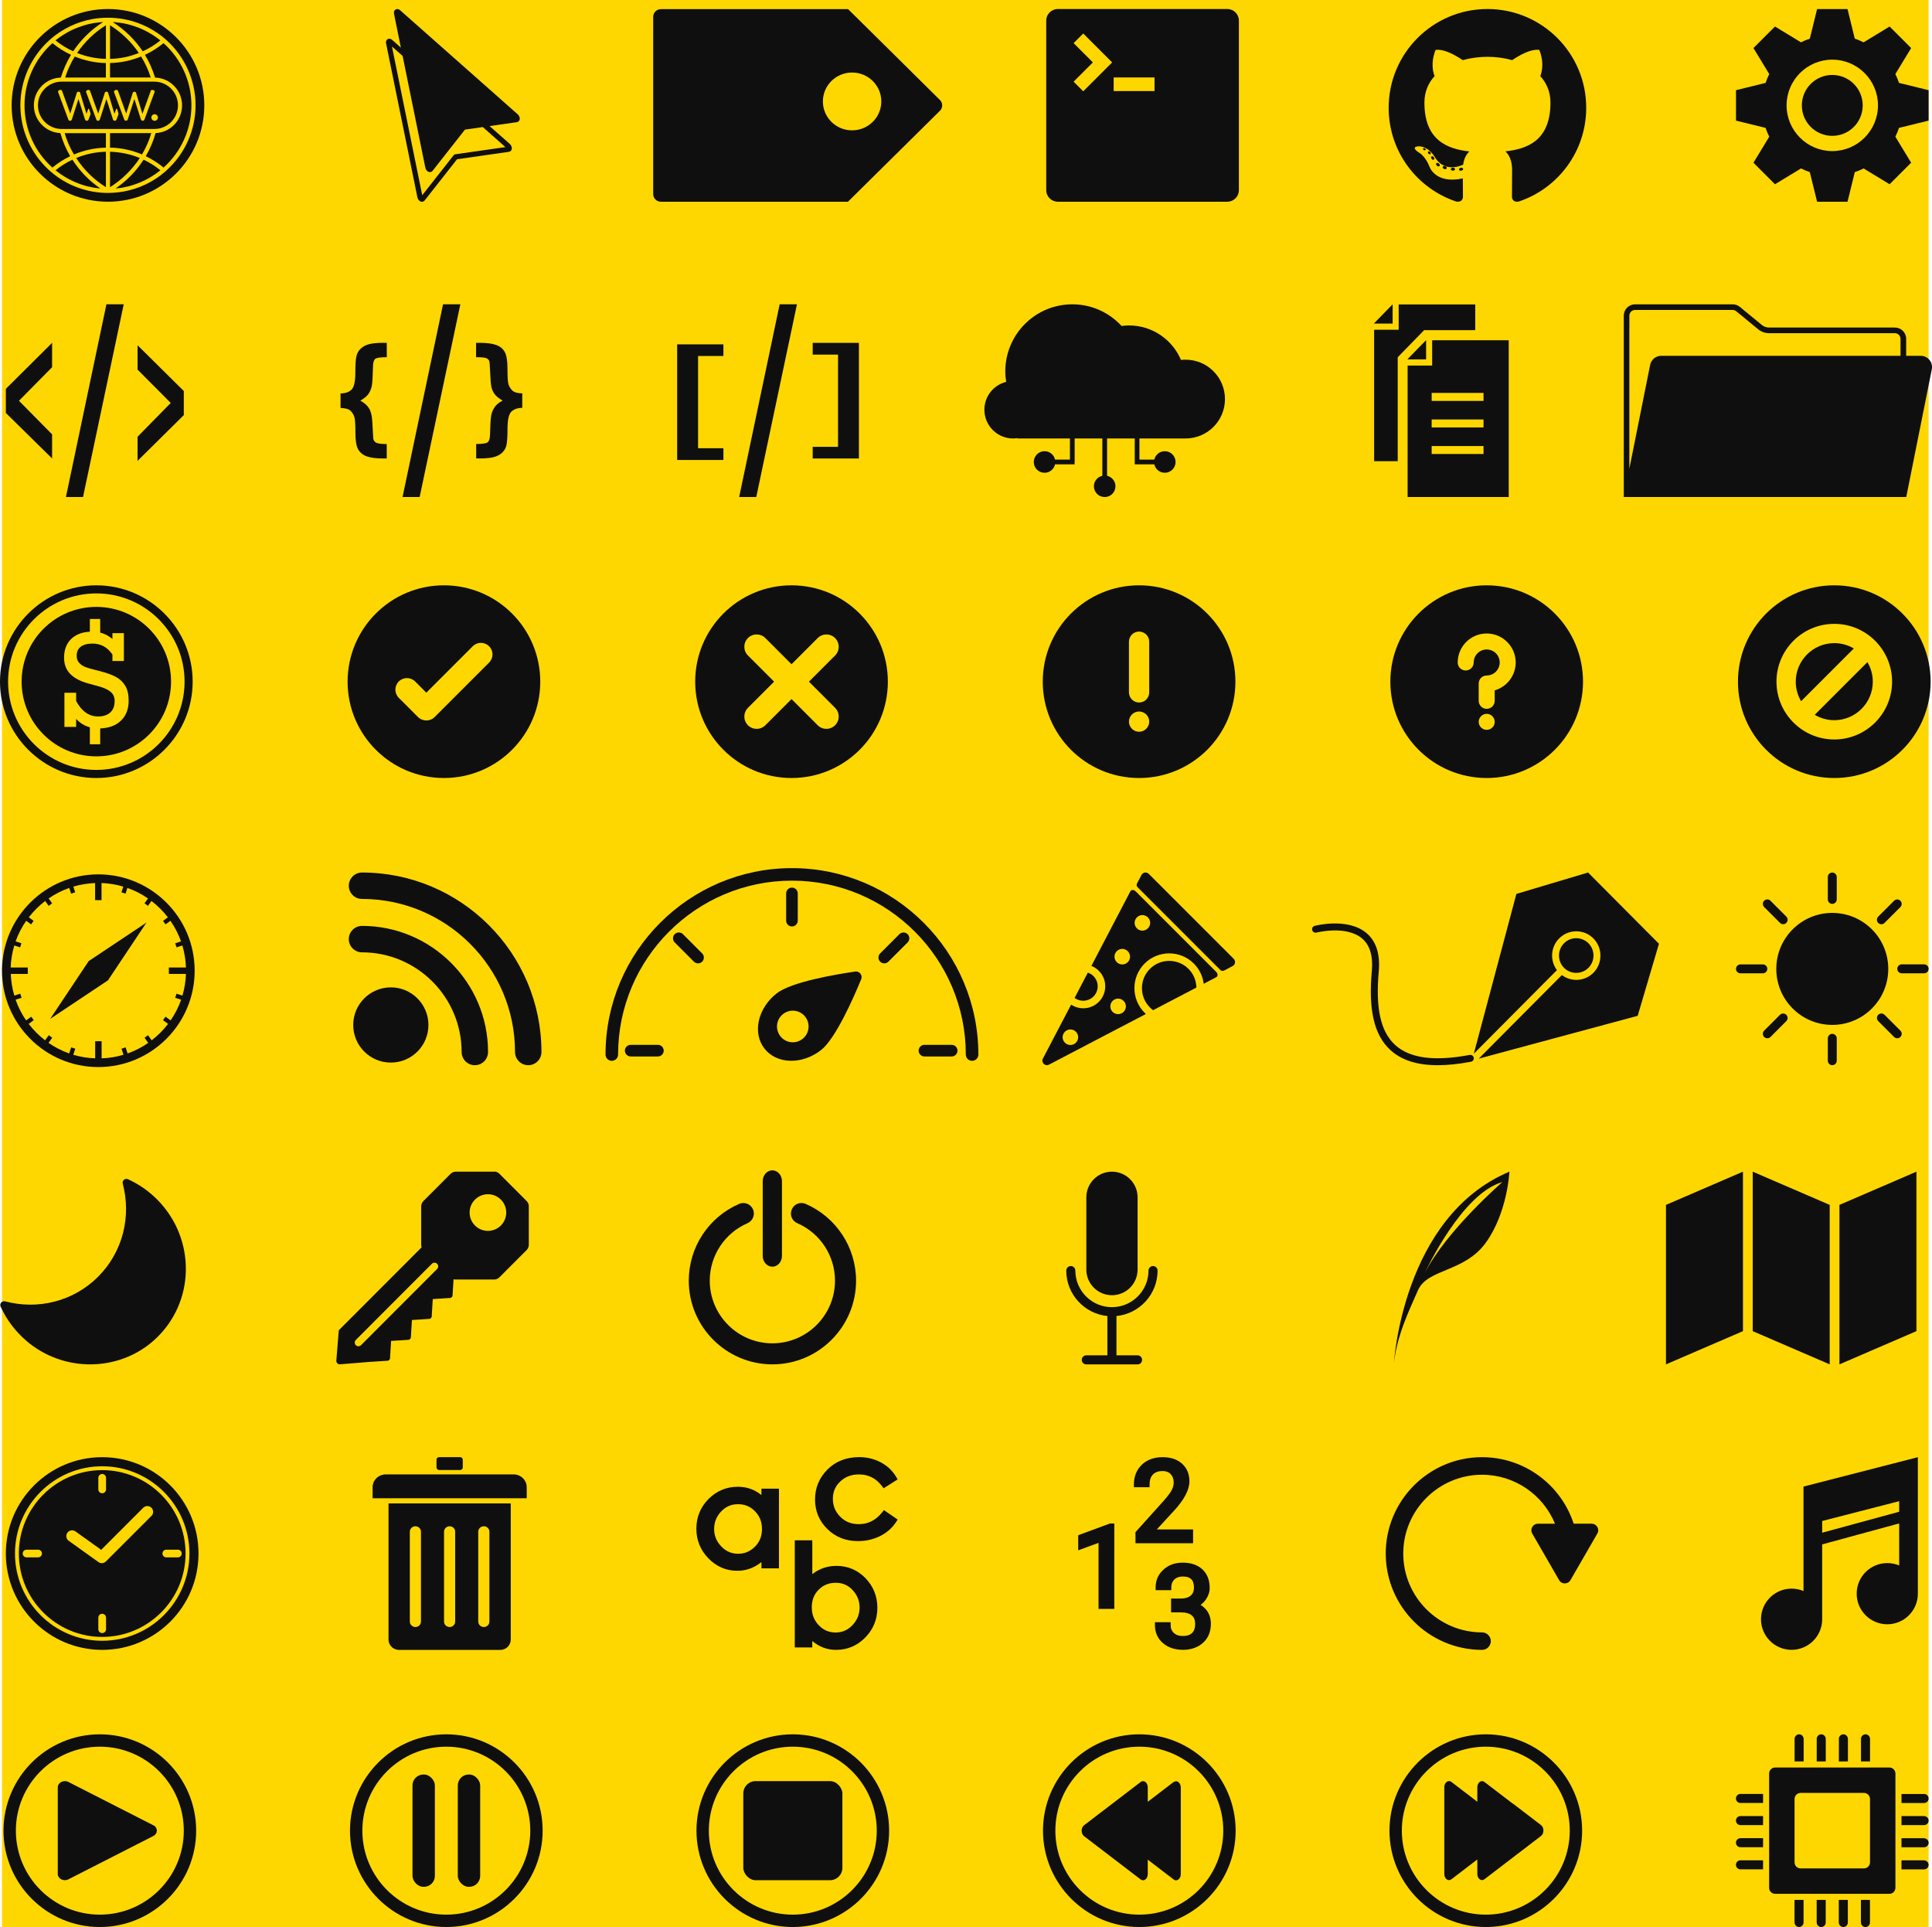 <?xml version="1.0" encoding="UTF-8"?>
<svg id="Capa_2" data-name="Capa 2" xmlns="http://www.w3.org/2000/svg" viewBox="0 0 501.4 500">
  <defs>
    <style>
      .cls-1 {
        fill: gold;
      }

      .cls-2 {
        fill: #0f0f0f;
      }
    </style>
  </defs>
  <g id="Capa_2-2" data-name="Capa 2">
    <rect class="cls-1" x=".52" width="500" height="500"/>
  </g>
  <g id="Capa_1-2" data-name="Capa 1">
    <g>
      <path class="cls-2" d="M15.66,34.53c-3.82-.18-6.87-3.34-6.87-7.19,0-1.93,.75-3.75,2.11-5.1,1.32-1.32,3.05-2.05,4.89-2.11,.63-2.06,1.51-4.05,2.64-5.9-1.72-.8-3.34-1.82-4.82-3.04-4.61,4.12-7.25,9.97-7.25,16.15s2.64,12.03,7.23,16.14c1.42-1.17,2.97-2.16,4.63-2.95-1.11-1.89-1.96-3.9-2.55-6Z"/>
      <path class="cls-2" d="M18.78,41.44c-1.56,.74-3.04,1.65-4.37,2.75,.05,.04,.09,.07,.14,.11,.11,.09,.22,.17,.33,.25,.15,.11,.28,.22,.43,.32,.11,.08,.23,.16,.34,.25,.15,.1,.29,.2,.45,.3,.11,.07,.23,.15,.35,.22,.15,.1,.3,.19,.45,.28,.12,.07,.24,.14,.35,.21,.15,.08,.31,.17,.46,.25,.12,.06,.25,.13,.36,.19,.15,.08,.31,.16,.47,.24,.12,.06,.25,.13,.37,.18,.15,.07,.32,.15,.48,.22,.12,.05,.25,.11,.37,.15,.16,.07,.33,.14,.49,.2,.13,.05,.25,.1,.38,.15,.17,.05,.34,.12,.5,.17,.14,.05,.26,.08,.39,.13,.17,.05,.34,.1,.51,.15,.13,.04,.26,.07,.39,.11,.17,.05,.35,.08,.52,.13,.14,.04,.26,.06,.4,.09,.17,.05,.35,.07,.53,.11,.13,.03,.26,.05,.39,.08,.18,.03,.36,.05,.55,.08,.13,.02,.26,.05,.39,.05,.19,.03,.38,.05,.57,.07,.1,0,.19,.02,.29,.03-2.9-1.97-5.38-4.53-7.27-7.47Z"/>
      <path class="cls-2" d="M26.8,5.72s-.03,0-.05,0c-.21,0-.42,.02-.62,.04-.13,0-.25,.03-.38,.05-.18,.02-.37,.04-.55,.06-.14,.02-.27,.04-.41,.05-.17,.03-.35,.05-.53,.08-.14,.03-.27,.05-.41,.08-.17,.04-.34,.06-.51,.1-.14,.04-.27,.07-.42,.1-.16,.05-.33,.08-.49,.13-.14,.04-.28,.08-.42,.12-.16,.05-.32,.09-.48,.15-.14,.04-.27,.09-.42,.14-.15,.05-.31,.1-.46,.16-.14,.05-.28,.1-.42,.15-.15,.05-.3,.12-.45,.18-.14,.05-.27,.11-.41,.17-.15,.06-.3,.13-.45,.2-.14,.06-.27,.13-.41,.19-.15,.07-.29,.15-.44,.22-.14,.07-.26,.14-.39,.21-.15,.08-.29,.16-.43,.25-.14,.07-.26,.15-.39,.23-.15,.08-.28,.16-.42,.25-.13,.08-.25,.16-.37,.25-.15,.09-.28,.18-.42,.27-.12,.09-.24,.17-.36,.26-.13,.09-.26,.19-.4,.29-.12,.09-.23,.18-.35,.27-.05,.04-.09,.07-.14,.11,1.42,1.15,2.95,2.08,4.59,2.83,2.03-3.04,4.69-5.64,7.79-7.6Z"/>
      <path class="cls-2" d="M27.49,6.55c-2.97,1.85-5.53,4.32-7.48,7.2,2.38,.95,4.89,1.46,7.48,1.53V6.55Z"/>
      <path class="cls-2" d="M16.91,20.12h10.57v-3.76c-2.8-.06-5.51-.64-8.08-1.69-1.05,1.72-1.89,3.55-2.49,5.45Z"/>
      <path class="cls-2" d="M19.19,40.08c2.64-1.11,5.43-1.71,8.3-1.77v-3.76h-10.71c.56,1.94,1.38,3.79,2.41,5.54Z"/>
      <path class="cls-2" d="M27.49,48.57v-9.2c-2.67,.07-5.26,.61-7.72,1.63,1.98,3.04,4.63,5.65,7.72,7.57Z"/>
      <path class="cls-2" d="M28.55,6.55V15.28c2.59-.06,5.1-.57,7.48-1.53-1.95-2.88-4.52-5.35-7.48-7.2Z"/>
      <path class="cls-2" d="M36.28,41c-2.46-1.02-5.05-1.55-7.73-1.63v9.2c3.09-1.93,5.74-4.54,7.73-7.57Z"/>
      <path class="cls-2" d="M36.62,14.66c-2.56,1.05-5.27,1.63-8.07,1.69v3.76h10.57c-.6-1.9-1.44-3.73-2.5-5.45Z"/>
      <path class="cls-2" d="M36.85,40.08c1.03-1.75,1.85-3.6,2.41-5.54h-10.71v3.76c2.87,.06,5.66,.66,8.3,1.77Z"/>
      <path class="cls-2" d="M37.03,13.33c1.64-.75,3.17-1.69,4.59-2.84-.05-.04-.09-.07-.13-.1-.12-.1-.25-.19-.36-.28-.13-.1-.26-.2-.39-.29-.13-.09-.25-.17-.36-.26-.14-.09-.27-.18-.42-.28-.12-.07-.25-.15-.36-.24-.15-.09-.29-.17-.43-.26-.13-.07-.25-.15-.38-.22-.15-.08-.29-.16-.44-.25-.13-.07-.25-.14-.38-.2-.15-.08-.3-.15-.45-.23-.13-.06-.26-.13-.39-.19-.15-.07-.31-.14-.46-.21-.13-.05-.26-.11-.39-.16-.15-.06-.32-.13-.47-.19-.14-.05-.26-.1-.4-.15-.16-.06-.33-.12-.48-.17-.14-.05-.27-.09-.41-.13-.16-.05-.33-.1-.49-.15-.14-.05-.27-.08-.41-.12-.16-.05-.34-.08-.51-.13-.13-.03-.26-.06-.4-.09-.17-.05-.35-.07-.52-.11-.14-.03-.26-.05-.4-.08-.18-.03-.35-.05-.54-.08-.14-.02-.26-.05-.39-.05-.19-.03-.38-.05-.56-.06-.13-.02-.25-.04-.38-.05-.2-.02-.41-.03-.62-.04-.02,0-.04,0-.05,0,3.1,1.96,5.77,4.56,7.8,7.61Z"/>
      <path class="cls-2" d="M29.99,48.91c.1,0,.19-.02,.29-.04,.19-.02,.38-.04,.57-.06,.14,0,.26-.04,.39-.05,.18-.03,.36-.05,.55-.08,.13-.03,.26-.05,.4-.08,.17-.04,.35-.06,.52-.11,.14-.03,.27-.06,.4-.09,.17-.05,.35-.08,.52-.13,.13-.04,.26-.07,.39-.12,.17-.05,.34-.09,.51-.15,.13-.05,.26-.09,.39-.13,.16-.05,.33-.12,.49-.17,.14-.05,.26-.1,.39-.15,.16-.06,.33-.13,.49-.19,.13-.05,.25-.11,.38-.16,.15-.07,.32-.15,.47-.22,.13-.05,.25-.12,.38-.18,.15-.07,.31-.15,.46-.23,.12-.06,.25-.14,.36-.2,.15-.08,.31-.16,.45-.25,.13-.07,.25-.14,.36-.21,.15-.09,.3-.18,.45-.28,.12-.07,.24-.15,.35-.23,.15-.09,.29-.19,.44-.29,.11-.08,.23-.16,.34-.25,.15-.1,.28-.21,.43-.32,.11-.08,.22-.16,.33-.25,.05-.04,.09-.07,.14-.11-1.34-1.09-2.81-2.01-4.37-2.75-1.89,2.95-4.37,5.5-7.27,7.47Z"/>
      <path class="cls-2" d="M44.39,31.68c1.15-1.16,1.8-2.71,1.8-4.35,0-3.39-2.76-6.15-6.15-6.15H16c-1.64,0-3.18,.64-4.35,1.8s-1.8,2.7-1.8,4.35c0,3.38,2.76,6.14,6.15,6.14h24.05c1.64,0,3.18-.64,4.35-1.79Zm-21.44-.62c-.04,.1-.09,.17-.17,.21-.08,.04-.16,.05-.25,.05-.11,0-.2-.02-.27-.06-.07-.05-.13-.1-.17-.18l-1.73-5.39-1.71,5.31c-.03,.12-.09,.2-.18,.25-.08,.05-.19,.08-.3,.08-.1,0-.2-.03-.27-.07-.06-.05-.13-.14-.17-.26l-2.59-6.95s-.02-.07-.04-.13c-.03-.05-.03-.09-.03-.12,0-.09,.04-.17,.1-.25,.07-.06,.15-.13,.25-.17,.1-.05,.19-.06,.3-.06,.07,0,.15,.02,.23,.06,.08,.05,.13,.11,.15,.18l2.13,5.91,1.71-5.4c.04-.1,.09-.16,.16-.22,.06-.04,.16-.06,.27-.06,.1,0,.18,.03,.26,.06,.07,.05,.14,.12,.16,.22l1.65,5.46,.45-1.24h0c.05-.13,.2-.12,.24,0l.39,1.27-.55,1.48Zm7.26,0c-.03,.1-.09,.17-.17,.21-.08,.04-.16,.05-.25,.05-.11,0-.2-.02-.27-.06-.07-.05-.13-.1-.17-.18l-1.73-5.39-1.71,5.31c-.03,.12-.09,.2-.18,.25-.08,.05-.19,.08-.29,.08-.11,0-.21-.03-.27-.07-.07-.05-.14-.14-.18-.26l-2.58-6.95s-.03-.07-.05-.13c-.02-.05-.03-.09-.03-.12,0-.09,.04-.17,.1-.25,.07-.06,.15-.13,.25-.17,.1-.05,.2-.06,.3-.06,.07,0,.15,.02,.23,.06,.08,.05,.13,.11,.15,.18l2.13,5.91,1.71-5.4c.05-.1,.09-.16,.16-.22,.07-.04,.16-.06,.27-.06,.1,0,.19,.03,.26,.06,.08,.05,.14,.12,.17,.22l1.64,5.46,.45-1.24h0c.05-.13,.21-.12,.25,0l.38,1.27-.55,1.48Zm7.08,.2c-.07,.04-.16,.05-.25,.05-.11,0-.2-.02-.27-.06s-.14-.1-.17-.18l-1.73-5.39-1.71,5.31c-.04,.12-.09,.19-.18,.25-.09,.05-.19,.08-.3,.08s-.2-.03-.27-.07c-.07-.05-.14-.14-.17-.25l-2.59-6.95s-.03-.07-.05-.12c0-.05-.02-.09-.02-.13,0-.09,.03-.16,.1-.24,.06-.07,.15-.14,.25-.18,.11-.04,.2-.06,.3-.06,.07,0,.15,.03,.24,.06,.07,.05,.13,.11,.15,.18l2.13,5.91,1.71-5.39c.04-.09,.09-.16,.16-.21,.06-.05,.15-.06,.27-.06,.1,0,.19,.02,.26,.06,.07,.05,.14,.11,.16,.21l1.65,5.46,2.17-5.97c.04-.16,.16-.25,.36-.25,.1,0,.19,.03,.3,.06,.1,.04,.18,.09,.25,.16,.07,.07,.1,.15,.1,.25,0,.03,0,.07-.03,.12-.02,.05-.05,.12-.05,.12l-2.58,7.02c-.04,.1-.09,.16-.18,.21Zm1.99-.77c0-.46,.38-.85,.85-.85s.85,.38,.85,.85-.38,.85-.85,.85-.85-.38-.85-.85Z"/>
      <path class="cls-2" d="M28.02,2.34C14.21,2.34,3.02,13.54,3.02,27.34s11.19,25,25,25,25-11.2,25-25S41.82,2.34,28.02,2.34Zm15.25,41.83h0s-.46,.41-.46,.41c0,0,0,0,0,0-3.07,2.65-6.8,4.41-10.76,5.12-.34,.06-.66,.11-1,.15-.66,.09-1.34,.15-2.02,.18-.34,.02-.67,.03-1.01,.03-5.45,0-10.7-1.95-14.8-5.48l-.47-.41h0c-4.75-4.32-7.46-10.42-7.46-16.84s2.72-12.53,7.47-16.85h0s.47-.42,.47-.42c3.08-2.65,6.81-4.4,10.76-5.11,1.32-.24,2.66-.35,4.03-.35,5.42,0,10.67,1.94,14.78,5.46l.47,.41h0c4.75,4.33,7.48,10.43,7.48,16.85s-2.72,12.52-7.47,16.83Z"/>
      <path class="cls-2" d="M42.44,11.19c-1.49,1.22-3.11,2.24-4.83,3.04,1.13,1.86,2.01,3.85,2.63,5.9,3.88,.11,7.01,3.3,7.01,7.21,0,1.93-.75,3.74-2.11,5.1-1.28,1.28-2.96,2.01-4.76,2.09-.59,2.1-1.45,4.11-2.55,6,1.65,.79,3.2,1.78,4.62,2.95,4.59-4.12,7.23-9.96,7.23-16.14s-2.64-12.04-7.24-16.15Z"/>
    </g>
    <path class="cls-2" d="M134.38,29.68L103.81,2.63c-.35-.31-.79-.38-1.14-.17s-.51,.62-.42,1.08l1.79,8.82-2.29-2.03c-.35-.31-.79-.38-1.14-.18-.35,.2-.51,.62-.42,1.08l8.14,40c.11,.53,.52,.99,.98,1.1,.07,.02,.14,.02,.21,.02,.26,0,.51-.12,.68-.33l8.41-10.7,13.47-1.93c.34-.05,.61-.28,.71-.62,.14-.45-.06-1.04-.46-1.4l-5.27-4.66,7.08-1.01c.34-.05,.61-.28,.71-.62,.14-.45-.06-1.04-.46-1.4Zm-3.21,8.49l-12.95,1.85c-.22,.03-.41,.15-.54,.32l-8.1,10.32-7.86-38.6,2.77,2.46,5.9,29.02c.11,.53,.52,.99,.98,1.1,.07,.02,.14,.02,.21,.02,.26,0,.51-.12,.68-.33l8.41-10.7,4.63-.66,5.88,5.21Z"/>
    <path class="cls-2" d="M243.92,25.93l-11.2-11.09-12.64-12.49v.02h-48.54c-1.12,0-2.02,.89-2.02,2V50.35c0,1.1,.9,2,2.02,2h48.54v-.02l23.84-23.57c.8-.78,.8-2.05,0-2.83Zm-22.78,7.89c-4.2,0-7.58-3.35-7.58-7.5s3.39-7.5,7.58-7.5,7.58,3.36,7.58,7.5-3.4,7.5-7.58,7.5Z"/>
    <path class="cls-2" d="M318.52,2.34h-44c-1.65,0-3,1.35-3,3V49.34c0,1.66,1.35,3,3,3h44c1.66,0,3-1.34,3-3V5.34c0-1.65-1.34-3-3-3Zm-37.39,21.35l-2.5-2.5,5-5-5-5,2.5-2.5,7.5,7.5-7.5,7.5Zm18.5-.07h-10.61v-3.53h10.61v3.53Z"/>
    <g>
      <path class="cls-2" d="M376.52,43.91c0,.21,.25,.38,.56,.37,.3,0,.55-.18,.54-.39,0-.21-.25-.38-.55-.37-.31,0-.55,.18-.55,.39Z"/>
      <path class="cls-2" d="M379.12,43.53c-.3,.05-.51,.27-.48,.48,.04,.2,.31,.33,.61,.28,.3-.06,.51-.27,.48-.47-.04-.21-.31-.33-.61-.28Z"/>
      <path class="cls-2" d="M386.02,2.34c-14.15,0-25.63,11.48-25.63,25.63,0,11.33,7.34,20.93,17.53,24.32,1.28,.24,1.75-.56,1.75-1.23,0-.61-.02-2.63-.03-4.77-7.13,1.55-8.64-3.02-8.64-3.02-1.17-2.96-2.85-3.75-2.85-3.75-2.33-1.59,.18-1.56,.18-1.56,2.57,.18,3.93,2.64,3.93,2.64,2.29,3.92,6,2.79,7.46,2.13,.23-1.66,.89-2.79,1.63-3.43-5.69-.65-11.68-2.85-11.68-12.67,0-2.8,1-5.09,2.64-6.88-.27-.65-1.14-3.25,.25-6.78,0,0,2.15-.69,7.05,2.63,2.04-.57,4.24-.85,6.42-.86,2.18,0,4.37,.29,6.42,.86,4.89-3.32,7.04-2.63,7.04-2.63,1.4,3.53,.52,6.14,.25,6.78,1.64,1.8,2.64,4.08,2.64,6.88,0,9.85-6,12.01-11.7,12.65,.92,.8,1.74,2.36,1.74,4.75,0,3.43-.03,6.19-.03,7.03,0,.68,.46,1.48,1.76,1.23,10.18-3.39,17.51-13,17.51-24.32,0-14.16-11.48-25.63-25.63-25.63Z"/>
      <path class="cls-2" d="M374.41,43.33c-.06,.2,.13,.44,.42,.53,.29,.09,.58,0,.64-.21,.06-.2-.13-.44-.42-.53-.29-.09-.58,0-.64,.21Z"/>
      <path class="cls-2" d="M370.65,39.33c-.12,.12-.09,.35,.08,.53,.16,.18,.4,.23,.52,.12,.13-.11,.1-.35-.07-.53-.17-.18-.4-.23-.53-.12Z"/>
      <path class="cls-2" d="M369.32,38.55c-.06,.13,.04,.3,.23,.39,.18,.09,.38,.05,.44-.08,.06-.13-.04-.3-.23-.39-.19-.09-.39-.05-.44,.08Z"/>
      <path class="cls-2" d="M371.54,40.59c-.16,.11-.16,.38,0,.61,.16,.23,.42,.33,.57,.22,.16-.11,.16-.38,0-.62-.16-.23-.41-.32-.57-.22Z"/>
      <path class="cls-2" d="M372.77,42.34c-.14,.15-.08,.45,.15,.65,.22,.21,.52,.25,.66,.1,.15-.15,.08-.45-.14-.65-.22-.21-.52-.25-.66-.1Z"/>
    </g>
    <g>
      <circle class="cls-2" cx="475.52" cy="27.35" r="7.9"/>
      <path class="cls-2" d="M500.52,31.3v-7.9l-7.68-1.89c-.26-.79-.58-1.55-.95-2.29l4.1-6.75-5.59-5.59-6.75,4.1c-.74-.37-1.51-.68-2.29-.95l-1.88-7.68h-7.9l-1.89,7.68c-.79,.26-1.55,.58-2.29,.95l-6.75-4.1-5.59,5.59,4.1,6.75c-.37,.74-.68,1.51-.95,2.29l-7.68,1.89v7.9l7.68,1.88c.26,.79,.58,1.55,.95,2.29l-4.1,6.75,5.59,5.59,6.75-4.1c.74,.37,1.51,.68,2.29,.95l1.89,7.68h7.9l1.88-7.68c.79-.26,1.55-.58,2.29-.95l6.75,4.1,5.59-5.59-4.1-6.75c.37-.74,.68-1.51,.95-2.29l7.68-1.88Zm-25,7.9c-6.54,0-11.86-5.32-11.86-11.86s5.32-11.86,11.86-11.86,11.86,5.32,11.86,11.86-5.32,11.86-11.86,11.86Z"/>
    </g>
    <g>
      <path class="cls-2" d="M13.52,118.96L1.52,107.15v-6.26l12-11.93v6.32l-8.6,8.71,8.6,8.71v6.26Z"/>
      <path class="cls-2" d="M17.11,128.96l10.51-50h4.49l-10.56,50h-4.44Z"/>
      <path class="cls-2" d="M35.7,119.58v-6.26l8.61-8.77-8.61-8.65v-6.32l12,11.87v6.26l-12,11.87Z"/>
    </g>
    <g>
      <path class="cls-2" d="M88.38,105.83v-3.75c1.27-.01,2.23-.35,2.88-1.01,.64-.66,.96-2.15,.96-4.46,0-1.76,.07-3.06,.22-3.91,.15-.85,.5-1.56,1.06-2.13,.56-.57,1.29-.99,2.18-1.24,.89-.25,2.15-.38,3.77-.38h.93v3.73c-1.7,0-2.71,.16-3.04,.47s-.51,.92-.53,1.83c-.07,2.5-.16,4.12-.27,4.87-.11,.75-.37,1.47-.77,2.15-.4,.68-1.16,1.33-2.25,1.96,1.04,.56,1.8,1.23,2.27,2.01,.47,.78,.75,1.9,.83,3.37l.26,4.54c.11,.44,.36,.77,.75,.99,.4,.22,1.31,.34,2.74,.34v3.75h-.91c-1.87,0-3.32-.19-4.33-.57-1.02-.38-1.75-1-2.21-1.86-.46-.86-.68-2.26-.68-4.18,0-2.12-.08-3.48-.25-4.07-.16-.59-.48-1.14-.95-1.63s-1.35-.76-2.65-.8Z"/>
      <path class="cls-2" d="M104.47,128.96l10.51-50h4.49l-10.56,50h-4.44Z"/>
      <path class="cls-2" d="M135.56,105.83c-1.27,.01-2.23,.35-2.88,1.01-.64,.67-.97,2.14-.97,4.43,0,1.77-.07,3.08-.21,3.93-.14,.85-.49,1.56-1.05,2.13-.56,.57-1.29,.99-2.17,1.24-.89,.25-2.15,.38-3.77,.38h-.93v-3.75c1.63,0,2.62-.15,2.99-.45,.37-.3,.56-.92,.59-1.84,.07-2.66,.18-4.37,.32-5.13s.44-1.46,.88-2.12,1.13-1.23,2.08-1.72c-1.01-.58-1.71-1.16-2.1-1.72-.4-.56-.67-1.17-.81-1.83s-.25-1.89-.32-3.68c-.07-1.8-.15-2.82-.25-3.08-.09-.26-.32-.48-.68-.67-.36-.19-1.27-.28-2.73-.28v-3.73h.93c1.87,0,3.32,.19,4.33,.57,1.02,.38,1.75,1,2.21,1.86,.46,.86,.68,2.26,.68,4.18,0,2.21,.09,3.6,.27,4.17,.18,.57,.5,1.1,.96,1.57,.46,.47,1.33,.73,2.61,.77v3.75Z"/>
    </g>
    <g>
      <path class="cls-2" d="M175.74,119.35v-30h12v3.02h-6.57v23.93h6.57v3.05h-12Z"/>
      <path class="cls-2" d="M222.91,88.96v30h-12v-3.02h6.58v-23.93h-6.58v-3.05h12Z"/>
      <path class="cls-2" d="M191.83,128.96l10.51-50h4.49l-10.56,50h-4.44Z"/>
    </g>
    <path class="cls-2" d="M307.68,93.32c-.4,0-.8,.03-1.19,.07-2.22-5.26-7.43-8.95-13.5-8.95-.65,0-1.28,.06-1.91,.14-3.18-3.45-7.72-5.62-12.78-5.62-9.61,0-17.4,7.79-17.4,17.4,0,.93,.09,1.83,.23,2.72-3.25,.81-5.66,3.73-5.66,7.23,0,4.12,3.34,7.46,7.46,7.46,.38,0,.75-.04,1.11-.09v.09h13.63v5.48h-3.86c-.28-1.25-1.39-2.18-2.72-2.18-1.54,0-2.8,1.25-2.8,2.8s1.25,2.8,2.8,2.8c1.33,0,2.44-.94,2.72-2.19h5.07v-.61h.02v-6.1h7.18v9.68c-1.25,.28-2.19,1.39-2.19,2.72,0,1.54,1.25,2.8,2.8,2.8s2.8-1.25,2.8-2.8c0-1.33-.94-2.44-2.18-2.72v-9.68h7.18v6.1h0v.61h5.08c.28,1.25,1.39,2.19,2.72,2.19,1.54,0,2.8-1.25,2.8-2.8s-1.25-2.8-2.8-2.8c-1.33,0-2.44,.94-2.72,2.18h-3.86v-5.48h11.98c5.64,0,10.22-4.57,10.22-10.22s-4.57-10.22-10.22-10.22Z"/>
    <path class="cls-2" d="M498.46,92.32h-3.76v-4.4c0-1.62-1.31-2.93-2.93-2.93h-32.67c-.68,0-1.34-.24-1.86-.67l-5.7-4.69c-.52-.43-1.18-.67-1.86-.67h-25.34c-1.62,0-2.93,1.31-2.93,2.93v47.07h73.31s6.63-33.13,6.63-33.13c.36-1.81-1.02-3.51-2.88-3.51Zm-75.6-7.33v-3.09c0-.81,.66-1.47,1.47-1.47h25.34c.34,0,.67,.12,.93,.33l5.7,4.69c.79,.65,1.78,1,2.79,1h32.67c.81,0,1.47,.66,1.47,1.47v4.4h-62.1c-1.4,0-2.6,.99-2.88,2.36l-5.4,26.96v-36.65Z"/>
    <g>
      <polygon class="cls-2" points="382.86 85.67 382.86 78.99 363.08 78.99 362.99 79.07 362.99 85.56 356.66 85.56 356.62 85.61 356.62 119.67 362.74 119.67 362.74 92.7 369.59 85.67 382.86 85.67"/>
      <polygon class="cls-2" points="361.42 78.96 356.54 83.96 361.42 83.96 361.42 78.96"/>
      <polygon class="cls-2" points="370.11 88.25 365.23 93.25 370.11 93.25 370.11 88.25"/>
      <path class="cls-2" d="M371.77,88.28l-.09,.08v6.49h-6.32l-.05,.05v34.06h26.24v-40.68h-19.77Zm13.24,29.52h-13.46v-2.07h13.46v2.07Zm0-6.89h-13.46v-2.07h13.46v2.07Zm0-6.89h-13.46v-2.07h13.46v2.07Z"/>
    </g>
    <g>
      <path class="cls-2" d="M25,157.47c-10.71,0-19.39,8.68-19.39,19.39s8.68,19.39,19.39,19.39,19.39-8.68,19.39-19.39-8.68-19.39-19.39-19.39Zm6.44,29.47c-1.29,1.28-3.1,1.97-5.44,2.07v4.1h-2.68v-4.4c-1.34-.35-2.53-1.08-3.56-2.18v2.08h-3.04v-8.86h3.04v2.15c1.45,2.67,3.34,4,5.68,4,1.37,0,2.43-.35,3.18-1.04,.76-.69,1.13-1.68,1.13-2.96,0-1.01-.34-1.81-1.04-2.39-.7-.58-1.74-1.06-3.12-1.44l-2.68-.73c-2.05-.56-3.61-1.38-4.68-2.47-1.07-1.08-1.6-2.5-1.6-4.24,0-2,.6-3.59,1.78-4.78,1.19-1.18,2.83-1.83,4.91-1.94v-3.3h2.68v3.53c1.13,.27,2.19,.82,3.18,1.66v-1.52h2.97v7.23h-2.97v-1.68c-1.28-1.89-3-2.84-5.16-2.84-1.33,0-2.36,.27-3.06,.81-.71,.54-1.06,1.31-1.06,2.33,0,.79,.22,1.43,.68,1.9s.97,.82,1.56,1.04c.58,.22,1.35,.45,2.3,.68l1.68,.44c1.61,.42,2.93,.9,3.95,1.44,1.02,.54,1.83,1.31,2.43,2.3,.6,.99,.89,2.29,.89,3.89,0,2.12-.65,3.83-1.94,5.11Z"/>
      <path class="cls-2" d="M25,151.87c-13.79,0-25,11.22-25,25s11.21,25,25,25,25-11.22,25-25-11.21-25-25-25Zm0,47.9c-12.63,0-22.9-10.27-22.9-22.9s10.27-22.9,22.9-22.9,22.9,10.27,22.9,22.9-10.27,22.9-22.9,22.9Z"/>
    </g>
    <path class="cls-2" d="M115.21,151.87c-13.8,0-25,11.19-25,25s11.2,25,25,25,25-11.19,25-25-11.19-25-25-25Zm11.72,20.05l-14.14,14.14c-.56,.57-1.32,.88-2.12,.88s-1.61-.31-2.18-.88l-5-5c-1.17-1.17-1.17-3.07,0-4.24,1.18-1.17,3.07-1.17,4.25,0l2.9,2.91,12.05-12.05c1.17-1.17,3.07-1.17,4.24,0,1.18,1.17,1.18,3.07,0,4.24Z"/>
    <path class="cls-2" d="M205.42,151.87c-13.81,0-25,11.19-25,25s11.19,25,25,25,25-11.19,25-25-11.19-25-25-25Zm11.31,31.79c1.25,1.25,1.25,3.27,0,4.52s-3.27,1.25-4.52,0l-6.79-6.79-6.79,6.79c-1.25,1.25-3.27,1.25-4.52,0-.62-.63-.94-1.44-.94-2.26s.32-1.63,.94-2.26l6.79-6.79-6.79-6.79c-1.25-1.25-1.25-3.27,0-4.52,.62-.63,1.44-.94,2.26-.94s1.64,.31,2.26,.94l6.79,6.79,6.79-6.79c1.25-1.25,3.27-1.25,4.52,0s1.25,3.27,0,4.52l-6.79,6.79,6.79,6.79Z"/>
    <path class="cls-2" d="M295.62,151.87c-13.81,0-25,11.19-25,25s11.19,25,25,25,25-11.19,25-25-11.19-25-25-25Zm0,38c-1.45,0-2.63-1.18-2.63-2.63s1.18-2.63,2.63-2.63,2.63,1.18,2.63,2.63-1.18,2.63-2.63,2.63Zm2.63-10.22c0,1.45-1.18,2.63-2.63,2.63s-2.63-1.18-2.63-2.63v-13.15c0-1.45,1.18-2.63,2.63-2.63s2.63,1.18,2.63,2.63v13.15Z"/>
    <path class="cls-2" d="M385.83,151.87c-13.8,0-25,11.19-25,25s11.2,25,25,25,25-11.19,25-25-11.19-25-25-25Zm0,37.5c-1.14,0-2.07-.93-2.07-2.07s.93-2.08,2.07-2.08,2.08,.93,2.08,2.08-.93,2.07-2.08,2.07Zm2.08-10.24v2.72c0,1.14-.93,2.07-2.08,2.07s-2.07-.93-2.07-2.07v-4.51c0-1.14,.93-2.07,2.07-2.07,1.86,0,3.38-1.51,3.38-3.38s-1.52-3.37-3.38-3.37-3.37,1.51-3.37,3.37c0,1.15-.93,2.08-2.08,2.08s-2.07-.93-2.07-2.08c0-4.14,3.37-7.52,7.52-7.52s7.53,3.38,7.53,7.52c0,3.43-2.31,6.33-5.45,7.24Z"/>
    <g>
      <path class="cls-2" d="M476.04,166.87c-5.52,0-10,4.49-10,10,0,1.85,.51,3.58,1.39,5.07l13.68-13.68c-1.49-.88-3.22-1.39-5.07-1.39Z"/>
      <path class="cls-2" d="M470.97,185.47c1.49,.88,3.22,1.4,5.07,1.4,5.51,0,10-4.49,10-10,0-1.85-.52-3.58-1.4-5.07l-13.67,13.67Z"/>
      <path class="cls-2" d="M476.04,151.87c-13.81,0-25,11.19-25,25s11.19,25,25,25,25-11.19,25-25-11.19-25-25-25Zm0,40c-8.27,0-15-6.73-15-15s6.73-15,15-15,15,6.73,15,15-6.73,15-15,15Z"/>
    </g>
    <g>
      <path class="cls-2" d="M25.52,226.87c-13.79,0-25,11.21-25,25s11.21,25,25,25,25-11.21,25-25-11.21-25-25-25Zm13.85,43.06l-.96-1.33-.9,.66,.97,1.33c-1.65,1.14-3.45,2.07-5.37,2.75l-.51-1.58-1.06,.34,.51,1.58c-1.81,.54-3.72,.86-5.68,.93v-4.44h-1.67v4.44c-1.97-.07-3.87-.39-5.68-.93l.51-1.58-1.06-.34-.51,1.58c-1.92-.68-3.72-1.61-5.37-2.75l.97-1.33-.9-.66-.96,1.33c-1.6-1.23-3.03-2.67-4.26-4.27l1.32-.96-.66-.9-1.32,.96c-1.14-1.65-2.06-3.45-2.73-5.37l1.55-.5-.34-1.06-1.54,.5c-.53-1.79-.84-3.67-.92-5.62H7.21v-1.67H2.77c.07-1.98,.4-3.9,.94-5.72l1.51,.49,.34-1.06-1.51-.49c.68-1.91,1.61-3.71,2.75-5.34l1.27,.92,.66-.9-1.26-.92c1.23-1.59,2.66-3.02,4.25-4.24l.91,1.26,.9-.66-.91-1.26c1.64-1.13,3.44-2.05,5.35-2.73l.48,1.48,1.06-.34-.48-1.48c1.8-.54,3.69-.85,5.65-.93v4.44h1.67v-4.44c1.96,.07,3.85,.39,5.65,.93l-.48,1.48,1.06,.34,.48-1.48c1.91,.67,3.71,1.59,5.35,2.73l-.91,1.26,.9,.66,.91-1.26c1.6,1.22,3.03,2.65,4.25,4.24l-1.26,.92,.66,.9,1.27-.92c1.14,1.64,2.07,3.43,2.75,5.34l-1.51,.49,.34,1.06,1.51-.49c.55,1.82,.87,3.74,.94,5.72h-4.44v1.67h4.44c-.07,1.94-.39,3.82-.92,5.62l-1.54-.5-.34,1.06,1.55,.5c-.67,1.92-1.6,3.72-2.73,5.37l-1.32-.96-.66,.9,1.32,.96c-1.22,1.6-2.66,3.04-4.26,4.27Z"/>
      <polygon class="cls-2" points="38.02 239.37 30.52 244.37 23.02 249.37 18.02 256.87 13.02 264.37 20.52 259.37 28.02 254.37 33.02 246.87 38.02 239.37"/>
    </g>
    <g>
      <circle class="cls-2" cx="101.43" cy="265.95" r="9.76"/>
      <path class="cls-2" d="M93.95,240.24c-1.89,0-3.43,1.54-3.43,3.43s1.54,3.43,3.43,3.43c14.26,0,25.85,11.6,25.85,25.86,0,1.89,1.54,3.43,3.43,3.43s3.43-1.54,3.43-3.43c0-18.04-14.68-32.72-32.72-32.72Z"/>
      <path class="cls-2" d="M93.95,226.39c-1.89,0-3.43,1.54-3.43,3.43s1.54,3.43,3.43,3.43c21.89,0,39.71,17.81,39.71,39.71,0,1.89,1.54,3.43,3.43,3.43s3.43-1.54,3.43-3.43c0-25.68-20.89-46.57-46.57-46.57Z"/>
    </g>
    <g>
      <path class="cls-2" d="M205.52,225.25c-26.67,0-48.37,21.7-48.37,48.37,0,.9,.73,1.63,1.63,1.63s1.63-.73,1.63-1.63c0-24.88,20.24-45.12,45.12-45.12s45.12,20.24,45.12,45.12c0,.9,.73,1.63,1.63,1.63s1.63-.73,1.63-1.63c0-26.67-21.7-48.37-48.37-48.37Z"/>
      <path class="cls-2" d="M246.98,271.1h-7.06c-.84,0-1.51,.68-1.51,1.51s.68,1.51,1.51,1.51h7.06c.84,0,1.51-.68,1.51-1.51s-.68-1.51-1.51-1.51Z"/>
      <path class="cls-2" d="M170.74,271.1h-7.06c-.84,0-1.51,.68-1.51,1.51s.68,1.51,1.51,1.51h7.06c.84,0,1.51-.68,1.51-1.51s-.68-1.51-1.51-1.51Z"/>
      <path class="cls-2" d="M233.41,242.39l-4.99,4.99c-.59,.59-.59,1.55,0,2.14,.59,.59,1.55,.59,2.14,0l4.99-4.99c.59-.59,.59-1.55,0-2.14-.59-.59-1.55-.59-2.14,0Z"/>
      <path class="cls-2" d="M177.24,242.39c-.59-.59-1.55-.59-2.14,0-.59,.59-.59,1.55,0,2.14l4.99,4.99c.59,.59,1.55,.59,2.14,0s.59-1.55,0-2.14l-4.99-4.99Z"/>
      <path class="cls-2" d="M207.04,238.88v-7.06c0-.84-.68-1.51-1.51-1.51s-1.51,.68-1.51,1.51v7.06c0,.84,.68,1.51,1.51,1.51s1.51-.68,1.51-1.51Z"/>
      <path class="cls-2" d="M221.94,252.09c-5.09,.74-16.56,2.68-20.36,5.65-4.93,3.85-6.36,10.27-3.18,14.34,3.17,4.06,9.75,4.24,14.68,.38,3.8-2.97,8.47-13.63,10.42-18.38,.43-1.04-.44-2.16-1.56-2Zm-13.67,17.48c-1.78,1.39-4.36,1.08-5.75-.71-1.39-1.78-1.08-4.36,.71-5.75,1.78-1.39,4.36-1.08,5.75,.71,1.39,1.78,1.08,4.36-.71,5.75Z"/>
    </g>
    <g>
      <path class="cls-2" d="M298.43,251.39c-2.76,2.76-2.76,7.25,0,10.01,.26,.26,.54,.5,.83,.71l11.24-5.87c-.04-1.76-.72-3.51-2.06-4.85-2.76-2.76-7.25-2.76-10.01,0Z"/>
      <path class="cls-2" d="M315.62,252.16l-20.87-20.87c-.47-.47-1.15-.49-1.39-.03l-10.12,19.36c.7,.28,1.36,.7,1.93,1.27,2.22,2.22,2.22,5.84,0,8.06-1.95,1.95-4.97,2.19-7.19,.72l-7.32,13.99c-.54,1.02,.56,2.11,1.58,1.58l20.49-10.71,4.65-2.43c-.11-.1-.23-.21-.33-.32-3.52-3.52-3.52-9.25,0-12.77,3.52-3.52,9.25-3.52,12.77,0,1.47,1.47,2.33,3.33,2.57,5.25l3.26-1.71c.46-.24,.44-.92-.03-1.39Zm-20.57-14.13c.79-.79,2.06-.79,2.85,0s.79,2.06,0,2.85c-.79,.79-2.06,.79-2.85,0s-.79-2.06,0-2.85Zm-5.22,11.62c-.79-.79-.79-2.06,0-2.85s2.06-.79,2.85,0,.79,2.06,0,2.85-2.06,.79-2.85,0Zm1.77,10.05c.79,.79,.79,2.07,0,2.85s-2.06,.79-2.85,0-.79-2.06,0-2.85c.79-.79,2.06-.79,2.85,0Zm-12.38,10.85c-.79,.79-2.06,.79-2.85,0s-.79-2.06,0-2.85c.79-.79,2.06-.79,2.85,0,.79,.79,.79,2.06,0,2.85Z"/>
      <path class="cls-2" d="M283.78,258.57c1.46-1.46,1.46-3.84,0-5.3-.42-.42-.92-.72-1.46-.9l-.95,1.81-2.49,4.75c1.47,1.09,3.56,.97,4.89-.36Z"/>
      <path class="cls-2" d="M296.25,227.01l-1.18,2.25c-.16,.3-.1,.67,.14,.92l21.52,21.52c.24,.24,.61,.3,.92,.14l2.25-1.18c.7-.37,.84-1.31,.28-1.87l-22.06-22.06c-.56-.56-1.5-.42-1.87,.28Z"/>
    </g>
    <g>
      <path class="cls-2" d="M412.24,251.12c1.75-1.76,1.75-4.61,0-6.37-1.75-1.76-4.59-1.76-6.34,0-1.74,1.75-1.74,4.61,0,6.37,1.74,1.75,4.59,1.75,6.33,0Z"/>
      <path class="cls-2" d="M412.14,226.39l-18.6,5.55-5.76,21.6-5.29,19.86,21.57-21.68c-1.84-2.47-1.65-5.99,.58-8.23,2.45-2.46,6.43-2.46,8.88,0,2.44,2.45,2.44,6.46,0,8.92-2.23,2.24-5.73,2.43-8.18,.59l-21.57,21.68,19.76-5.32,21.49-5.79,5.52-18.69-18.39-18.48Z"/>
      <path class="cls-2" d="M381.43,273.72c-9.23,1.73-15.57,.88-19.37-2.6-3.75-3.43-5.1-9.47-4.24-19,.41-4.5-.65-7.86-3.15-9.99-4.81-4.1-13.12-1.99-13.48-1.9-.48,.13-.77,.62-.64,1.1,.12,.48,.62,.77,1.09,.65,.08-.02,7.75-1.97,11.86,1.53,2.03,1.73,2.88,4.57,2.52,8.45-.92,10.14,.61,16.65,4.82,20.49,2.87,2.63,6.93,3.94,12.3,3.94,2.57,0,5.43-.3,8.61-.9,.49-.09,.81-.56,.72-1.05-.09-.49-.56-.81-1.05-.72Z"/>
    </g>
    <g>
      <circle class="cls-2" cx="475.52" cy="251.4" r="14.53"/>
      <path class="cls-2" d="M475.52,234.53c.64,0,1.16-.52,1.16-1.16v-5.81c0-.64-.52-1.16-1.16-1.16s-1.16,.52-1.16,1.16v5.81c0,.64,.52,1.16,1.16,1.16Z"/>
      <path class="cls-2" d="M475.52,268.25c-.64,0-1.16,.52-1.16,1.16v5.81c0,.64,.52,1.16,1.16,1.16s1.16-.52,1.16-1.16v-5.81c0-.64-.52-1.16-1.16-1.16Z"/>
      <path class="cls-2" d="M458.66,251.39c0-.64-.52-1.16-1.16-1.16h-5.81c-.64,0-1.16,.52-1.16,1.16s.52,1.16,1.16,1.16h5.81c.64,0,1.16-.52,1.16-1.16Z"/>
      <path class="cls-2" d="M499.36,250.22h-5.81c-.64,0-1.16,.52-1.16,1.16s.52,1.16,1.16,1.16h5.81c.64,0,1.16-.52,1.16-1.16s-.52-1.16-1.16-1.16Z"/>
      <path class="cls-2" d="M461.95,239.46c.23,.23,.52,.34,.82,.34s.6-.11,.82-.34c.45-.45,.45-1.19,0-1.64l-4.11-4.11c-.45-.45-1.19-.45-1.64,0s-.45,1.19,0,1.64l4.11,4.11Z"/>
      <path class="cls-2" d="M489.09,263.31c-.45-.45-1.19-.45-1.64,0s-.45,1.19,0,1.64l4.11,4.11c.23,.23,.52,.34,.82,.34s.6-.11,.82-.34c.45-.45,.45-1.19,0-1.64l-4.11-4.11Z"/>
      <path class="cls-2" d="M461.95,263.31l-4.11,4.11c-.45,.45-.45,1.19,0,1.64,.23,.23,.52,.34,.82,.34s.6-.11,.82-.34l4.11-4.11c.45-.45,.45-1.19,0-1.64s-1.19-.45-1.64,0Z"/>
      <path class="cls-2" d="M488.26,239.81c.3,0,.6-.11,.82-.34l4.11-4.11c.45-.45,.45-1.19,0-1.64s-1.19-.45-1.64,0l-4.11,4.11c-.45,.45-.45,1.19,0,1.64,.23,.23,.52,.34,.82,.34Z"/>
    </g>
    <path class="cls-2" d="M40,347.73c-9.24,8.3-23.58,8.39-33.14,.19-2.96-2.54-5.21-5.6-6.7-8.9-.35-.77,.37-1.58,1.18-1.36,8.37,2.23,17.62,.11,24.12-6.39,6.5-6.5,8.63-15.75,6.4-24.12-.22-.82,.59-1.54,1.36-1.18,2.72,1.24,5.28,2.98,7.52,5.22,10.22,10.22,10.01,26.88-.74,36.54Z"/>
    <path class="cls-2" d="M128.31,304.01h-10.02c-.5,0-.99,.2-1.34,.55l-7.08,7.09c-.35,.36-.55,.84-.56,1.34v10.03c0,.22,.04,.42,.11,.62l-21.5,21.53h0s-.36,4.45-.36,4.45l-.28,3.5c-.03,.42,.45,.91,.88,.88l3.49-.28,4.44-.36h0s0,0,0,0l2.55-.16,2-.13c.24-.02,.57-.34,.58-.58l.12-2.01,.16-2.55h0s2.55-.16,2.55-.16l2-.13c.24-.02,.57-.34,.58-.58l.12-2.01,.16-2.55h0s2.55-.16,2.55-.16l2-.13c.24-.02,.57-.34,.58-.58l.12-2.01,.16-2.55h0s2.55-.16,2.55-.16l2-.13c.24-.02,.57-.34,.58-.58l.12-2.01,.14-2.27c.17,.05,.35,.08,.54,.08h10.01c.5,0,.99-.2,1.34-.56l7.08-7.09c.35-.36,.56-.84,.56-1.34v-10.03c0-.51-.2-.99-.56-1.35l-7.08-7.09c-.36-.36-.84-.56-1.34-.55Zm-35.97,43.67l19.76-19.78c.31-.31,.77-.36,1.13-.16l.38,.38c.2,.36,.15,.82-.16,1.13l-19.76,19.78c-.37,.37-.97,.37-1.34,0s-.37-.97,0-1.34Zm37.65-29.7c-1.86,1.86-4.86,1.86-6.72,0s-1.86-4.87,0-6.72c1.85-1.86,4.86-1.86,6.72,0s1.85,4.87,0,6.72Z"/>
    <g>
      <path class="cls-2" d="M209.08,312.37c-1.38-.6-2.99,.03-3.59,1.42s.03,2.99,1.42,3.59c5.95,2.58,9.79,8.44,9.79,14.92,0,8.96-7.29,16.25-16.25,16.25s-16.25-7.29-16.25-16.25c0-6.48,3.85-12.34,9.8-14.92,1.38-.6,2.02-2.21,1.42-3.59-.6-1.38-2.21-2.02-3.59-1.42-7.95,3.44-13.08,11.27-13.08,19.93,0,11.97,9.74,21.71,21.71,21.71s21.71-9.74,21.71-21.71c0-8.65-5.13-16.47-13.07-19.92Z"/>
      <path class="cls-2" d="M200.44,328.67c1.38,0,2.5-1.26,2.5-2.81v-19.38c0-1.55-1.12-2.81-2.5-2.81s-2.5,1.26-2.5,2.81v19.38c0,1.55,1.12,2.81,2.5,2.81Z"/>
    </g>
    <g>
      <path class="cls-2" d="M288.58,336.07c3.67,0,6.65-2.98,6.65-6.65v-18.76c0-3.67-2.98-6.65-6.65-6.65s-6.65,2.98-6.65,6.65v18.76c0,3.67,2.98,6.65,6.65,6.65Z"/>
      <path class="cls-2" d="M300.42,329.68c0-.65-.53-1.18-1.18-1.18s-1.18,.53-1.18,1.18c0,5.23-4.26,9.49-9.49,9.49s-9.49-4.26-9.49-9.49c0-.65-.53-1.18-1.18-1.18s-1.18,.53-1.18,1.18c0,6.13,4.69,11.19,10.67,11.79v10.19h-5.47c-.65,0-1.18,.53-1.18,1.18s.53,1.18,1.18,1.18h13.3c.65,0,1.18-.53,1.18-1.18s-.53-1.18-1.18-1.18h-5.47v-10.19c5.98-.59,10.67-5.65,10.67-11.79Z"/>
    </g>
    <path class="cls-2" d="M361.72,354.01c.75-7.28,3.8-13.61,6.29-19.25,2.48-5.64,12.1-4.58,17.68-12.44,5.58-7.86,6.04-18.31,6.04-18.31-27.91,11.73-30,50-30,50Zm8.07-23.74c.37-.8,9.62-20.58,20.11-23.56,0,0-14.56,12.65-20.11,23.56Z"/>
    <g>
      <path class="cls-2" d="M26.52,378.09c-13.8,0-25,11.19-25,25s11.2,25,25,25,25-11.19,25-25-11.19-25-25-25Zm0,47.64c-12.48,0-22.63-10.16-22.63-22.64s10.15-22.64,22.63-22.64,22.64,10.16,22.64,22.64-10.15,22.64-22.64,22.64Z"/>
      <path class="cls-2" d="M26.52,381.45c-11.93,0-21.63,9.71-21.63,21.64s9.7,21.64,21.63,21.64,21.64-9.71,21.64-21.64-9.71-21.64-21.64-21.64Zm-16.63,22.64h-3c-.55,0-1-.45-1-1s.45-1,1-1h3c.55,0,1,.45,1,1s-.45,1-1,1Zm15.63-20.64c0-.55,.45-1,1-1s1,.45,1,1v3c0,.56-.44,1-1,1s-1-.44-1-1v-3Zm2,39.28c0,.55-.44,1-1,1s-1-.45-1-1v-3c0-.56,.45-1,1-1s1,.44,1,1v3Zm11.78-29.4l-11.82,11.82c-.29,.29-.67,.44-1.06,.44-.3,0-.61-.09-.87-.28l-7.71-5.52c-.68-.48-.83-1.42-.35-2.1,.48-.67,1.42-.82,2.09-.34l6.68,4.78,10.92-10.92c.59-.58,1.54-.58,2.12,0s.59,1.54,0,2.12Zm6.86,10.76h-3c-.55,0-1-.45-1-1s.45-1,1-1h3c.55,0,1,.45,1,1s-.45,1-1,1Z"/>
    </g>
    <g>
      <path class="cls-2" d="M133.28,382.56h-33.17c-1.89,0-3.41,1.49-3.41,3.33v2.86h40v-2.86c0-1.84-1.53-3.33-3.41-3.33Z"/>
      <path class="cls-2" d="M113.96,381.42h5.46c.38,0,.68-.3,.68-.67v-2c0-.37-.31-.67-.68-.67h-5.46c-.38,0-.68,.3-.68,.67v2c0,.37,.31,.67,.68,.67Z"/>
      <path class="cls-2" d="M100.83,425.43c0,1.47,1.22,2.67,2.73,2.67h26.26c1.5,0,2.73-1.19,2.73-2.67v-35.34h-31.72v35.34Zm23.29-28c0-.78,.65-1.41,1.45-1.41s1.44,.63,1.44,1.41v23.32c0,.78-.64,1.41-1.44,1.41s-1.45-.63-1.45-1.41v-23.32Zm-8.88,0c0-.78,.65-1.41,1.45-1.41s1.44,.63,1.44,1.41v23.32c0,.78-.64,1.41-1.44,1.41s-1.45-.63-1.45-1.41v-23.32Zm-8.88,0c0-.78,.65-1.41,1.45-1.41s1.44,.63,1.44,1.41v23.32c0,.78-.64,1.41-1.44,1.41s-1.45-.63-1.45-1.41v-23.32Z"/>
    </g>
    <g>
      <path class="cls-2" d="M197.61,387.92c-1.75-1.43-3.79-2.15-6.1-2.15-3,0-5.57,1.08-7.66,3.2-2.08,2.12-3.13,4.7-3.13,7.67s1.05,5.55,3.11,7.69c2.07,2.15,4.61,3.24,7.52,3.24,2.29,0,4.39-.76,6.26-2.26v1.63h4.55v-20.68h-4.55v1.66Zm-6.07,2.37c1.75,0,3.19,.6,4.4,1.84,1.22,1.25,1.81,2.75,1.81,4.61s-.6,3.35-1.83,4.58-2.66,1.83-4.36,1.83-3.15-.62-4.38-1.91c-1.24-1.29-1.84-2.77-1.84-4.52s.59-3.24,1.81-4.53c1.21-1.28,2.64-1.9,4.39-1.9Z"/>
      <path class="cls-2" d="M217.03,406.3c-2.32,0-4.41,.72-6.22,2.14v-8.78h-4.55v27.8h4.55v-1.67c1.8,1.53,3.87,2.3,6.17,2.3,2.95,0,5.51-1.08,7.59-3.22,2.08-2.13,3.13-4.72,3.13-7.7s-1.04-5.56-3.08-7.68c-2.05-2.12-4.61-3.2-7.59-3.2Zm6.05,10.83c0,1.74-.6,3.22-1.83,4.53-1.22,1.29-2.65,1.92-4.39,1.92s-3.17-.62-4.37-1.88c-1.22-1.28-1.81-2.81-1.81-4.67s.58-3.34,1.78-4.55c1.19-1.21,2.65-1.79,4.44-1.79s3.22,.62,4.4,1.91c1.2,1.31,1.79,2.79,1.79,4.54Z"/>
      <path class="cls-2" d="M229.41,391.83l-.51,.62c-1.65,2.03-3.61,3.02-6,3.02-1.98,0-3.56-.63-4.84-1.93-1.28-1.3-1.91-2.82-1.91-4.64s.63-3.28,1.92-4.5c1.3-1.23,2.88-1.83,4.82-1.83,2.47,0,4.42,.97,5.95,2.96l.48,.63,3.65-2.3-.44-.73c-.96-1.59-2.31-2.85-4.01-3.73-1.68-.87-3.54-1.32-5.53-1.32-3.35,0-6.13,1.09-8.26,3.23-2.13,2.14-3.21,4.75-3.21,7.76s1.08,5.59,3.2,7.67c2.12,2.08,4.78,3.13,7.93,3.13,2,0,3.88-.41,5.6-1.23,1.74-.83,3.18-2.05,4.25-3.63l.49-.72-3.6-2.47Z"/>
    </g>
    <g>
      <polygon class="cls-2" points="279.82 398.34 279.82 402.26 285.1 400.32 285.1 417.46 289.19 417.46 289.19 395.3 288.05 395.3 279.82 398.34"/>
      <path class="cls-2" d="M302,389.41l-7.32,8.14v2.88h14.95v-3.59h-9.42l4.4-4.77c2.74-2.97,4.07-5.5,4.07-7.74,0-1.88-.64-3.41-1.91-4.55-1.25-1.12-2.94-1.69-5.03-1.69-2.23,0-4.05,.66-5.41,1.96-1.36,1.31-2.06,3.03-2.06,5.12v.72h4.07v-.72c0-1.14,.29-1.98,.88-2.59,.58-.6,1.41-.89,2.52-.89,.89,0,1.57,.26,2.08,.81,.52,.55,.78,1.26,.78,2.15,0,.69-.17,1.34-.52,1.99-.37,.7-1.07,1.63-2.09,2.78Z"/>
      <path class="cls-2" d="M313.18,417.86c-.43-.57-.96-1.05-1.6-1.43,.53-.39,.98-.85,1.36-1.39,.66-.96,1-1.97,1-3.02,0-2.03-.63-3.65-1.89-4.82-1.24-1.15-2.94-1.74-5.07-1.74s-3.71,.61-5.04,1.81c-1.35,1.22-2.03,2.77-2.03,4.61v.72h4.07v-.72c0-.87,.26-1.54,.79-2.05,.54-.52,1.26-.77,2.21-.77,1.99,0,2.88,.89,2.88,2.9,0,.87-.27,1.53-.82,2.02-.57,.51-1.39,.78-2.43,.79h-2.69v3.59h2.68c1.2,.02,2.12,.29,2.72,.81,.57,.5,.85,1.23,.85,2.21,0,1.04-.26,1.8-.79,2.33-.53,.52-1.33,.78-2.39,.78s-1.78-.26-2.35-.79c-.56-.51-.83-1.19-.83-2.07v-.72h-4.08v.72c0,1.93,.7,3.51,2.07,4.7,1.34,1.16,3.09,1.75,5.2,1.75s3.86-.61,5.2-1.81c1.36-1.22,2.05-2.89,2.05-4.94,0-1.35-.36-2.52-1.07-3.48Z"/>
    </g>
    <path class="cls-2" d="M413.09,395.35h-4.68c-3.29-10.1-12.8-17.26-23.78-17.26-13.78,0-25,11.22-25,25s11.22,25,25,25c1.26,0,2.27-1.02,2.27-2.27s-1.02-2.27-2.27-2.27c-11.28,0-20.45-9.18-20.45-20.45s9.18-20.45,20.45-20.45c8.46,0,15.85,5.2,18.93,12.71h-4.44c-1.31,0-2.12,1.41-1.47,2.54l3.49,6.05,3.49,6.05c.65,1.13,2.28,1.13,2.94,0l3.49-6.05,3.49-6.05c.65-1.13-.16-2.54-1.47-2.54Z"/>
    <g>
      <path class="cls-2" d="M39.79,473.6l-11.02-5.62-11.02-5.62c-1.22-.62-2.76,.16-2.76,1.4v22.47c0,1.25,1.53,2.03,2.76,1.4l11.02-5.62,11.02-5.62c1.22-.62,1.22-2.18,0-2.81Z"/>
      <path class="cls-2" d="M25.91,450c-13.79,0-25,11.21-25,25s11.21,25,25,25,25-11.22,25-25-11.21-25-25-25Zm0,46.79c-12.01,0-21.79-9.77-21.79-21.79s9.77-21.79,21.79-21.79,21.79,9.77,21.79,21.79-9.77,21.79-21.79,21.79Z"/>
    </g>
    <g>
      <path class="cls-2" d="M115.83,450c-13.78,0-25,11.22-25,25s11.22,25,25,25,25-11.21,25-25-11.21-25-25-25Zm0,46.79c-12.01,0-21.79-9.77-21.79-21.79s9.77-21.79,21.79-21.79,21.79,9.77,21.79,21.79-9.77,21.79-21.79,21.79Z"/>
      <rect class="cls-2" x="107.05" y="460.43" width="5.81" height="29.14" rx="2.83" ry="2.83"/>
      <rect class="cls-2" x="118.81" y="460.43" width="5.81" height="29.14" rx="2.83" ry="2.83"/>
    </g>
    <g>
      <path class="cls-2" d="M205.75,450c-13.78,0-25,11.21-25,25s11.21,25,25,25,25-11.22,25-25-11.22-25-25-25Zm0,46.79c-12.01,0-21.79-9.77-21.79-21.79s9.77-21.79,21.79-21.79,21.79,9.77,21.79,21.79-9.77,21.79-21.79,21.79Z"/>
      <rect class="cls-2" x="192.9" y="462.14" width="25.72" height="25.72" rx="3.21" ry="3.21"/>
    </g>
    <g>
      <path class="cls-2" d="M304.6,462.36l-6.73,5.15v-3.74c0-1.25-1.02-2.03-1.84-1.4l-7.35,5.62-7.35,5.62c-.82,.62-.82,2.18,0,2.81l7.35,5.62,7.35,5.62c.82,.62,1.84-.16,1.84-1.4v-3.74l6.73,5.15c.82,.62,1.84-.16,1.84-1.4v-22.47c0-1.25-1.02-2.03-1.84-1.4Z"/>
      <path class="cls-2" d="M295.68,450c-13.78,0-25,11.22-25,25s11.21,25,25,25,25-11.21,25-25-11.22-25-25-25Zm0,46.79c-12.01,0-21.79-9.77-21.79-21.79s9.77-21.79,21.79-21.79,21.79,9.77,21.79,21.79-9.77,21.79-21.79,21.79Z"/>
    </g>
    <g>
      <path class="cls-2" d="M392.59,467.98l-7.35-5.62c-.82-.62-1.84,.16-1.84,1.4v3.74l-6.73-5.15c-.82-.62-1.84,.16-1.84,1.4v22.47c0,1.25,1.02,2.03,1.84,1.4l6.73-5.15v3.74c0,1.25,1.02,2.03,1.84,1.4l7.35-5.62,7.35-5.62c.82-.62,.82-2.18,0-2.81l-7.35-5.62Z"/>
      <path class="cls-2" d="M385.6,450c-13.78,0-25,11.22-25,25s11.21,25,25,25,25-11.21,25-25-11.22-25-25-25Zm0,46.79c-12.01,0-21.79-9.77-21.79-21.79s9.77-21.79,21.79-21.79,21.79,9.77,21.79,21.79-9.77,21.79-21.79,21.79Z"/>
    </g>
    <g>
      <polygon class="cls-2" points="432.36 354.01 452.34 345.39 452.34 304.01 432.36 312.63 432.36 354.01"/>
      <polygon class="cls-2" points="477.38 312.63 477.38 354.01 497.36 345.39 497.36 304.01 477.38 312.63"/>
      <polygon class="cls-2" points="454.87 345.39 474.85 354.01 474.85 312.63 454.87 304.01 454.87 345.39"/>
    </g>
    <path class="cls-2" d="M468.05,385.72v27.1c-.95-.4-1.99-.62-3.09-.62-4.39,0-7.94,3.56-7.94,7.94s3.56,7.94,7.94,7.94,7.94-3.56,7.94-7.94v-19.42l19.98-5.44v10.91c-.95-.4-1.99-.62-3.09-.62-4.39,0-7.94,3.56-7.94,7.94s3.56,7.94,7.94,7.94,7.94-3.56,7.94-7.94v-35.42l-29.69,7.63Zm24.83,6.53l-19.98,5.44v-3.04l19.98-5.14v2.74Z"/>
    <g>
      <path class="cls-2" d="M490.34,458.61h-29.64c-.87,0-1.57,.7-1.57,1.57v29.64c0,.86,.7,1.57,1.57,1.57h29.64c.86,0,1.57-.7,1.57-1.57v-29.64c0-.86-.7-1.57-1.57-1.57Zm-5.03,24.61c0,.86-.7,1.57-1.57,1.57h-16.44c-.87,0-1.57-.7-1.57-1.57v-16.44c0-.87,.7-1.57,1.57-1.57h16.44c.86,0,1.57,.7,1.57,1.57v16.44Z"/>
      <path class="cls-2" d="M468.08,451.17c0-.65-.53-1.17-1.17-1.17s-1.17,.53-1.17,1.17v5.87h2.35v-5.87Z"/>
      <path class="cls-2" d="M473.82,451.17c0-.65-.53-1.17-1.17-1.17s-1.17,.53-1.17,1.17v5.87h2.35v-5.87Z"/>
      <path class="cls-2" d="M479.57,451.17c0-.65-.53-1.17-1.17-1.17s-1.17,.53-1.17,1.17v5.87h2.35v-5.87Z"/>
      <path class="cls-2" d="M485.31,451.17c0-.65-.53-1.17-1.17-1.17s-1.17,.53-1.17,1.17v5.87h2.35v-5.87Z"/>
      <path class="cls-2" d="M500.52,466.65c0-.65-.53-1.17-1.17-1.17h-5.87v2.35h5.87c.65,0,1.17-.53,1.17-1.17Z"/>
      <path class="cls-2" d="M499.35,471.21h-5.87v2.35h5.87c.65,0,1.17-.53,1.17-1.17s-.53-1.17-1.17-1.17Z"/>
      <path class="cls-2" d="M499.35,476.96h-5.87v2.35h5.87c.65,0,1.17-.53,1.17-1.17s-.53-1.17-1.17-1.17Z"/>
      <path class="cls-2" d="M499.35,482.7h-5.87v2.35h5.87c.65,0,1.17-.53,1.17-1.17s-.53-1.17-1.17-1.17Z"/>
      <path class="cls-2" d="M450.52,483.87c0,.65,.53,1.17,1.17,1.17h5.87v-2.35h-5.87c-.65,0-1.17,.53-1.17,1.17Z"/>
      <path class="cls-2" d="M450.52,478.13c0,.65,.53,1.17,1.17,1.17h5.87v-2.35h-5.87c-.65,0-1.17,.53-1.17,1.17Z"/>
      <path class="cls-2" d="M450.52,472.39c0,.65,.53,1.17,1.17,1.17h5.87v-2.35h-5.87c-.65,0-1.17,.53-1.17,1.17Z"/>
      <path class="cls-2" d="M450.52,466.65c0,.65,.53,1.17,1.17,1.17h5.87v-2.35h-5.87c-.65,0-1.17,.53-1.17,1.17Z"/>
      <path class="cls-2" d="M482.96,498.83c0,.65,.53,1.17,1.17,1.17s1.17-.53,1.17-1.17v-5.87h-2.35v5.87Z"/>
      <path class="cls-2" d="M477.22,498.83c0,.65,.53,1.17,1.17,1.17s1.17-.53,1.17-1.17v-5.87h-2.35v5.87Z"/>
      <path class="cls-2" d="M471.48,498.83c0,.65,.53,1.17,1.17,1.17s1.17-.53,1.17-1.17v-5.87h-2.35v5.87Z"/>
      <path class="cls-2" d="M465.73,498.83c0,.65,.53,1.17,1.17,1.17s1.17-.53,1.17-1.17v-5.87h-2.35v5.87Z"/>
    </g>
  </g>
</svg>